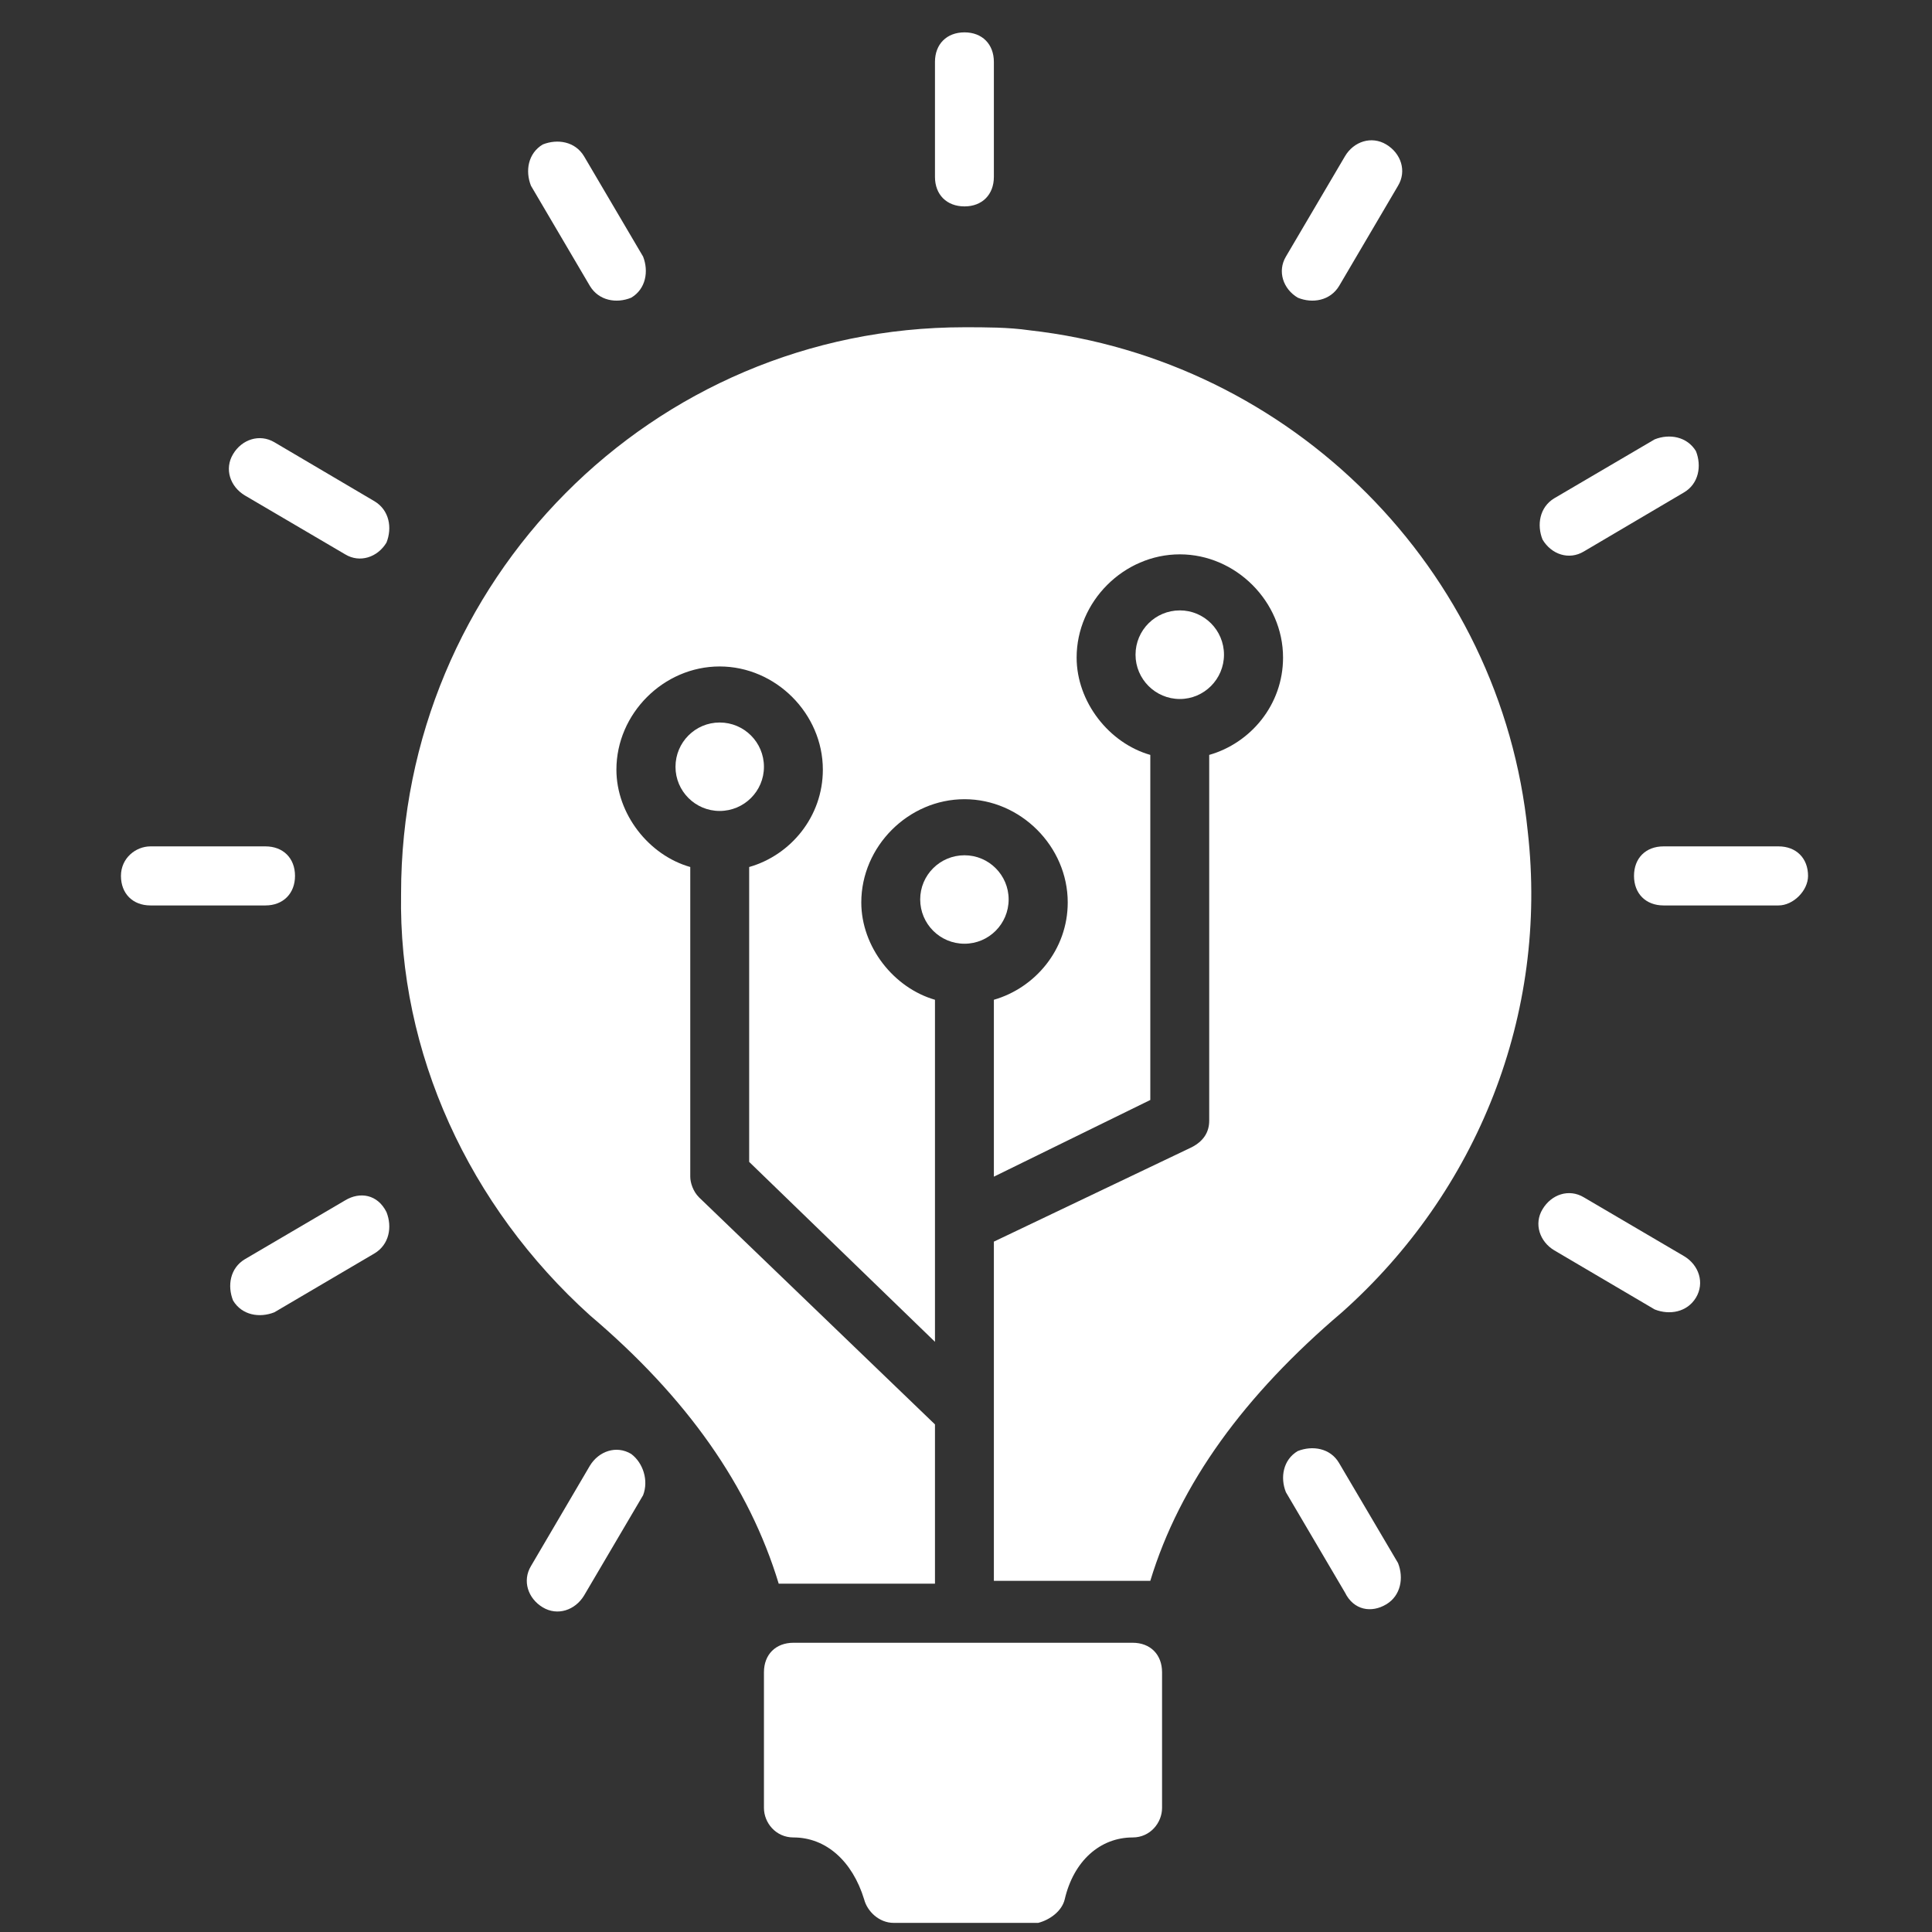 <svg xmlns="http://www.w3.org/2000/svg" xmlns:xlink="http://www.w3.org/1999/xlink" width="500" zoomAndPan="magnify" viewBox="0 0 375 375" height="500" preserveAspectRatio="xMidYMid meet" version="1.2"><rect x="0" y="0" width="375" height="375" fill="#333333" stroke="none"/><defs><clipPath id="307531cd65"><path d="M 317 164 L 350.973 164 L 350.973 176 L 317 176 Z M 317 164 "/></clipPath><clipPath id="19d3cffb96"><path d="M 23.477 164 L 58 164 L 58 176 L 23.477 176 Z M 23.477 164 "/></clipPath></defs><g id="b87bea47ae"><path style=" stroke:none;fill-rule:nonzero;fill:#ffffff;fill-opacity:1;" d="M 206.66 368.668 C 208.387 361.207 213.531 356.648 219.852 356.648 C 223.273 356.648 225.555 353.781 225.555 350.914 L 225.555 324.59 C 225.555 321.137 223.273 318.859 219.852 318.859 L 154.016 318.859 C 150.562 318.859 148.281 321.137 148.281 324.59 L 148.281 350.914 C 148.281 353.781 150.562 356.648 154.016 356.648 C 160.301 356.648 165.449 361.207 167.73 368.668 C 168.316 370.949 170.594 373.23 173.461 373.23 L 201.512 373.23 C 203.793 372.641 206.105 370.949 206.66 368.668 "/><path style=" stroke:none;fill-rule:nonzero;fill:#ffffff;fill-opacity:1;" d="M 269.074 311.398 C 271.91 309.703 272.496 306.25 271.355 303.383 L 259.891 283.934 C 258.195 281.07 254.742 280.516 251.875 281.656 C 249.039 283.348 248.453 286.801 249.594 289.637 L 261.062 309.117 C 262.754 312.57 266.211 313.125 269.074 311.398 "/><path style=" stroke:none;fill-rule:nonzero;fill:#ffffff;fill-opacity:1;" d="M 329.18 251.879 C 330.906 249.012 329.766 245.559 326.898 243.832 L 307.418 232.398 C 304.551 230.672 301.133 231.812 299.406 234.711 C 297.68 237.547 298.852 241 301.684 242.691 L 321.168 254.16 C 324.031 255.301 327.453 254.715 329.18 251.879 "/><g clip-rule="nonzero" clip-path="url(#307531cd65)"><path style=" stroke:none;fill-rule:nonzero;fill:#ffffff;fill-opacity:1;" d="M 350.941 170.012 C 350.941 166.559 348.629 164.281 345.207 164.281 L 322.895 164.281 C 319.441 164.281 317.16 166.559 317.16 170.012 C 317.16 173.434 319.441 175.746 322.895 175.746 L 345.207 175.746 C 348.074 175.746 350.941 172.879 350.941 170.012 "/></g><path style=" stroke:none;fill-rule:nonzero;fill:#ffffff;fill-opacity:1;" d="M 307.418 107.043 L 326.867 95.574 C 329.734 93.883 330.32 90.43 329.18 87.562 C 327.453 84.727 324.031 84.141 321.168 85.281 L 301.684 96.715 C 298.82 98.441 298.266 101.895 299.406 104.73 C 301.133 107.629 304.551 108.77 307.418 107.043 "/><path style=" stroke:none;fill-rule:nonzero;fill:#ffffff;fill-opacity:1;" d="M 259.922 55.504 L 271.355 36.059 C 273.082 33.191 271.941 29.77 269.074 28.043 C 266.211 26.316 262.754 27.457 261.062 30.324 L 249.594 49.805 C 247.902 52.641 249.039 56.094 251.906 57.785 C 254.742 58.957 258.195 58.371 259.922 55.504 "/><path style=" stroke:none;fill-rule:nonzero;fill:#ffffff;fill-opacity:1;" d="M 192.91 34.332 L 192.91 12.016 C 192.91 8.562 190.629 6.281 187.211 6.281 C 183.758 6.281 181.477 8.562 181.477 12.016 L 181.477 34.332 C 181.477 37.785 183.758 40.062 187.211 40.062 C 190.629 40.062 192.91 37.785 192.91 34.332 "/><path style=" stroke:none;fill-rule:nonzero;fill:#ffffff;fill-opacity:1;" d="M 122.512 57.785 C 125.379 56.094 125.934 52.641 124.824 49.805 L 113.359 30.324 C 111.633 27.457 108.211 26.902 105.344 28.043 C 102.477 29.77 101.922 33.191 103.062 36.059 L 114.5 55.504 C 116.227 58.371 119.645 58.957 122.512 57.785 "/><path style=" stroke:none;fill-rule:nonzero;fill:#ffffff;fill-opacity:1;" d="M 72.703 97.301 L 53.254 85.836 C 50.387 84.141 46.934 85.281 45.238 88.148 C 43.512 91.016 44.652 94.434 47.52 96.16 L 67 107.598 C 69.836 109.324 73.289 108.184 75.016 105.316 C 76.156 102.449 75.57 99.027 72.703 97.301 "/><g clip-rule="nonzero" clip-path="url(#19d3cffb96)"><path style=" stroke:none;fill-rule:nonzero;fill:#ffffff;fill-opacity:1;" d="M 23.477 170.012 C 23.477 173.434 25.758 175.746 29.211 175.746 L 51.527 175.746 C 54.949 175.746 57.262 173.434 57.262 170.012 C 57.262 166.559 54.949 164.281 51.527 164.281 L 29.211 164.281 C 26.344 164.281 23.477 166.559 23.477 170.012 "/></g><path style=" stroke:none;fill-rule:nonzero;fill:#ffffff;fill-opacity:1;" d="M 67 232.984 L 47.52 244.418 C 44.652 246.145 44.098 249.566 45.238 252.434 C 46.965 255.301 50.387 255.855 53.254 254.715 L 72.703 243.277 C 75.57 241.551 76.156 238.133 75.016 235.266 C 73.289 231.812 69.867 231.258 67 232.984 "/><path style=" stroke:none;fill-rule:nonzero;fill:#ffffff;fill-opacity:1;" d="M 122.512 282.207 C 119.645 280.48 116.227 281.656 114.5 284.488 L 103.062 303.969 C 101.336 306.836 102.477 310.258 105.344 311.984 C 108.211 313.711 111.633 312.539 113.359 309.703 L 124.824 290.223 C 125.934 287.355 124.824 283.934 122.512 282.207 "/><path style=" stroke:none;fill-rule:nonzero;fill:#ffffff;fill-opacity:1;" d="M 195.777 174.574 C 195.777 179.332 191.934 183.176 187.211 183.176 C 182.453 183.176 178.609 179.332 178.609 174.574 C 178.609 169.852 182.453 166.008 187.211 166.008 C 191.934 166.008 195.777 169.852 195.777 174.574 "/><path style=" stroke:none;fill-rule:nonzero;fill:#ffffff;fill-opacity:1;" d="M 237.574 127.078 C 237.574 131.801 233.73 135.676 229.008 135.676 C 224.25 135.676 220.406 131.801 220.406 127.078 C 220.406 122.32 224.25 118.477 229.008 118.477 C 233.73 118.477 237.574 122.32 237.574 127.078 "/><path style=" stroke:none;fill-rule:nonzero;fill:#ffffff;fill-opacity:1;" d="M 148.281 148.84 C 148.281 153.562 144.438 157.406 139.68 157.406 C 134.957 157.406 131.113 153.562 131.113 148.84 C 131.113 144.082 134.957 140.238 139.68 140.238 C 144.438 140.238 148.281 144.082 148.281 148.84 "/><path style=" stroke:none;fill-rule:nonzero;fill:#ffffff;fill-opacity:1;" d="M 114.5 255.301 C 133.395 271.328 145.414 288.496 151.148 307.391 L 181.477 307.391 L 181.477 276.477 L 135.672 232.398 C 134.531 231.258 133.98 229.562 133.98 228.391 L 133.98 168.285 C 125.934 166.008 119.645 157.992 119.645 149.391 C 119.645 138.512 128.801 129.359 139.68 129.359 C 150.562 129.359 159.715 138.512 159.715 149.391 C 159.715 158.547 153.426 166.008 145.414 168.285 L 145.414 225.523 L 181.477 260.445 L 181.477 194.055 C 173.461 191.742 167.176 183.762 167.176 175.16 C 167.176 164.281 176.328 155.125 187.211 155.125 C 198.09 155.125 207.246 164.281 207.246 175.16 C 207.246 184.316 200.926 191.742 192.91 194.055 L 192.91 228.391 L 223.273 213.504 L 223.273 146.527 C 215.258 144.246 208.973 136.23 208.973 127.633 C 208.973 116.75 218.125 107.598 229.008 107.598 C 239.855 107.598 249.039 116.75 249.039 127.633 C 249.039 136.816 242.723 144.246 234.707 146.527 L 234.707 217.512 C 234.707 219.793 233.566 221.52 231.285 222.691 L 192.91 241 L 192.91 306.836 L 223.273 306.836 C 229.008 287.941 241.582 270.773 260.477 254.715 C 286.797 231.258 300.547 196.891 296.539 161.414 C 291.391 110.465 250.734 69.809 199.785 64.105 C 195.777 63.52 191.219 63.52 187.211 63.52 C 126.52 63.52 77.848 112.777 77.848 173.434 C 77.297 204.352 91.043 234.125 114.5 255.301 "/></g></svg>